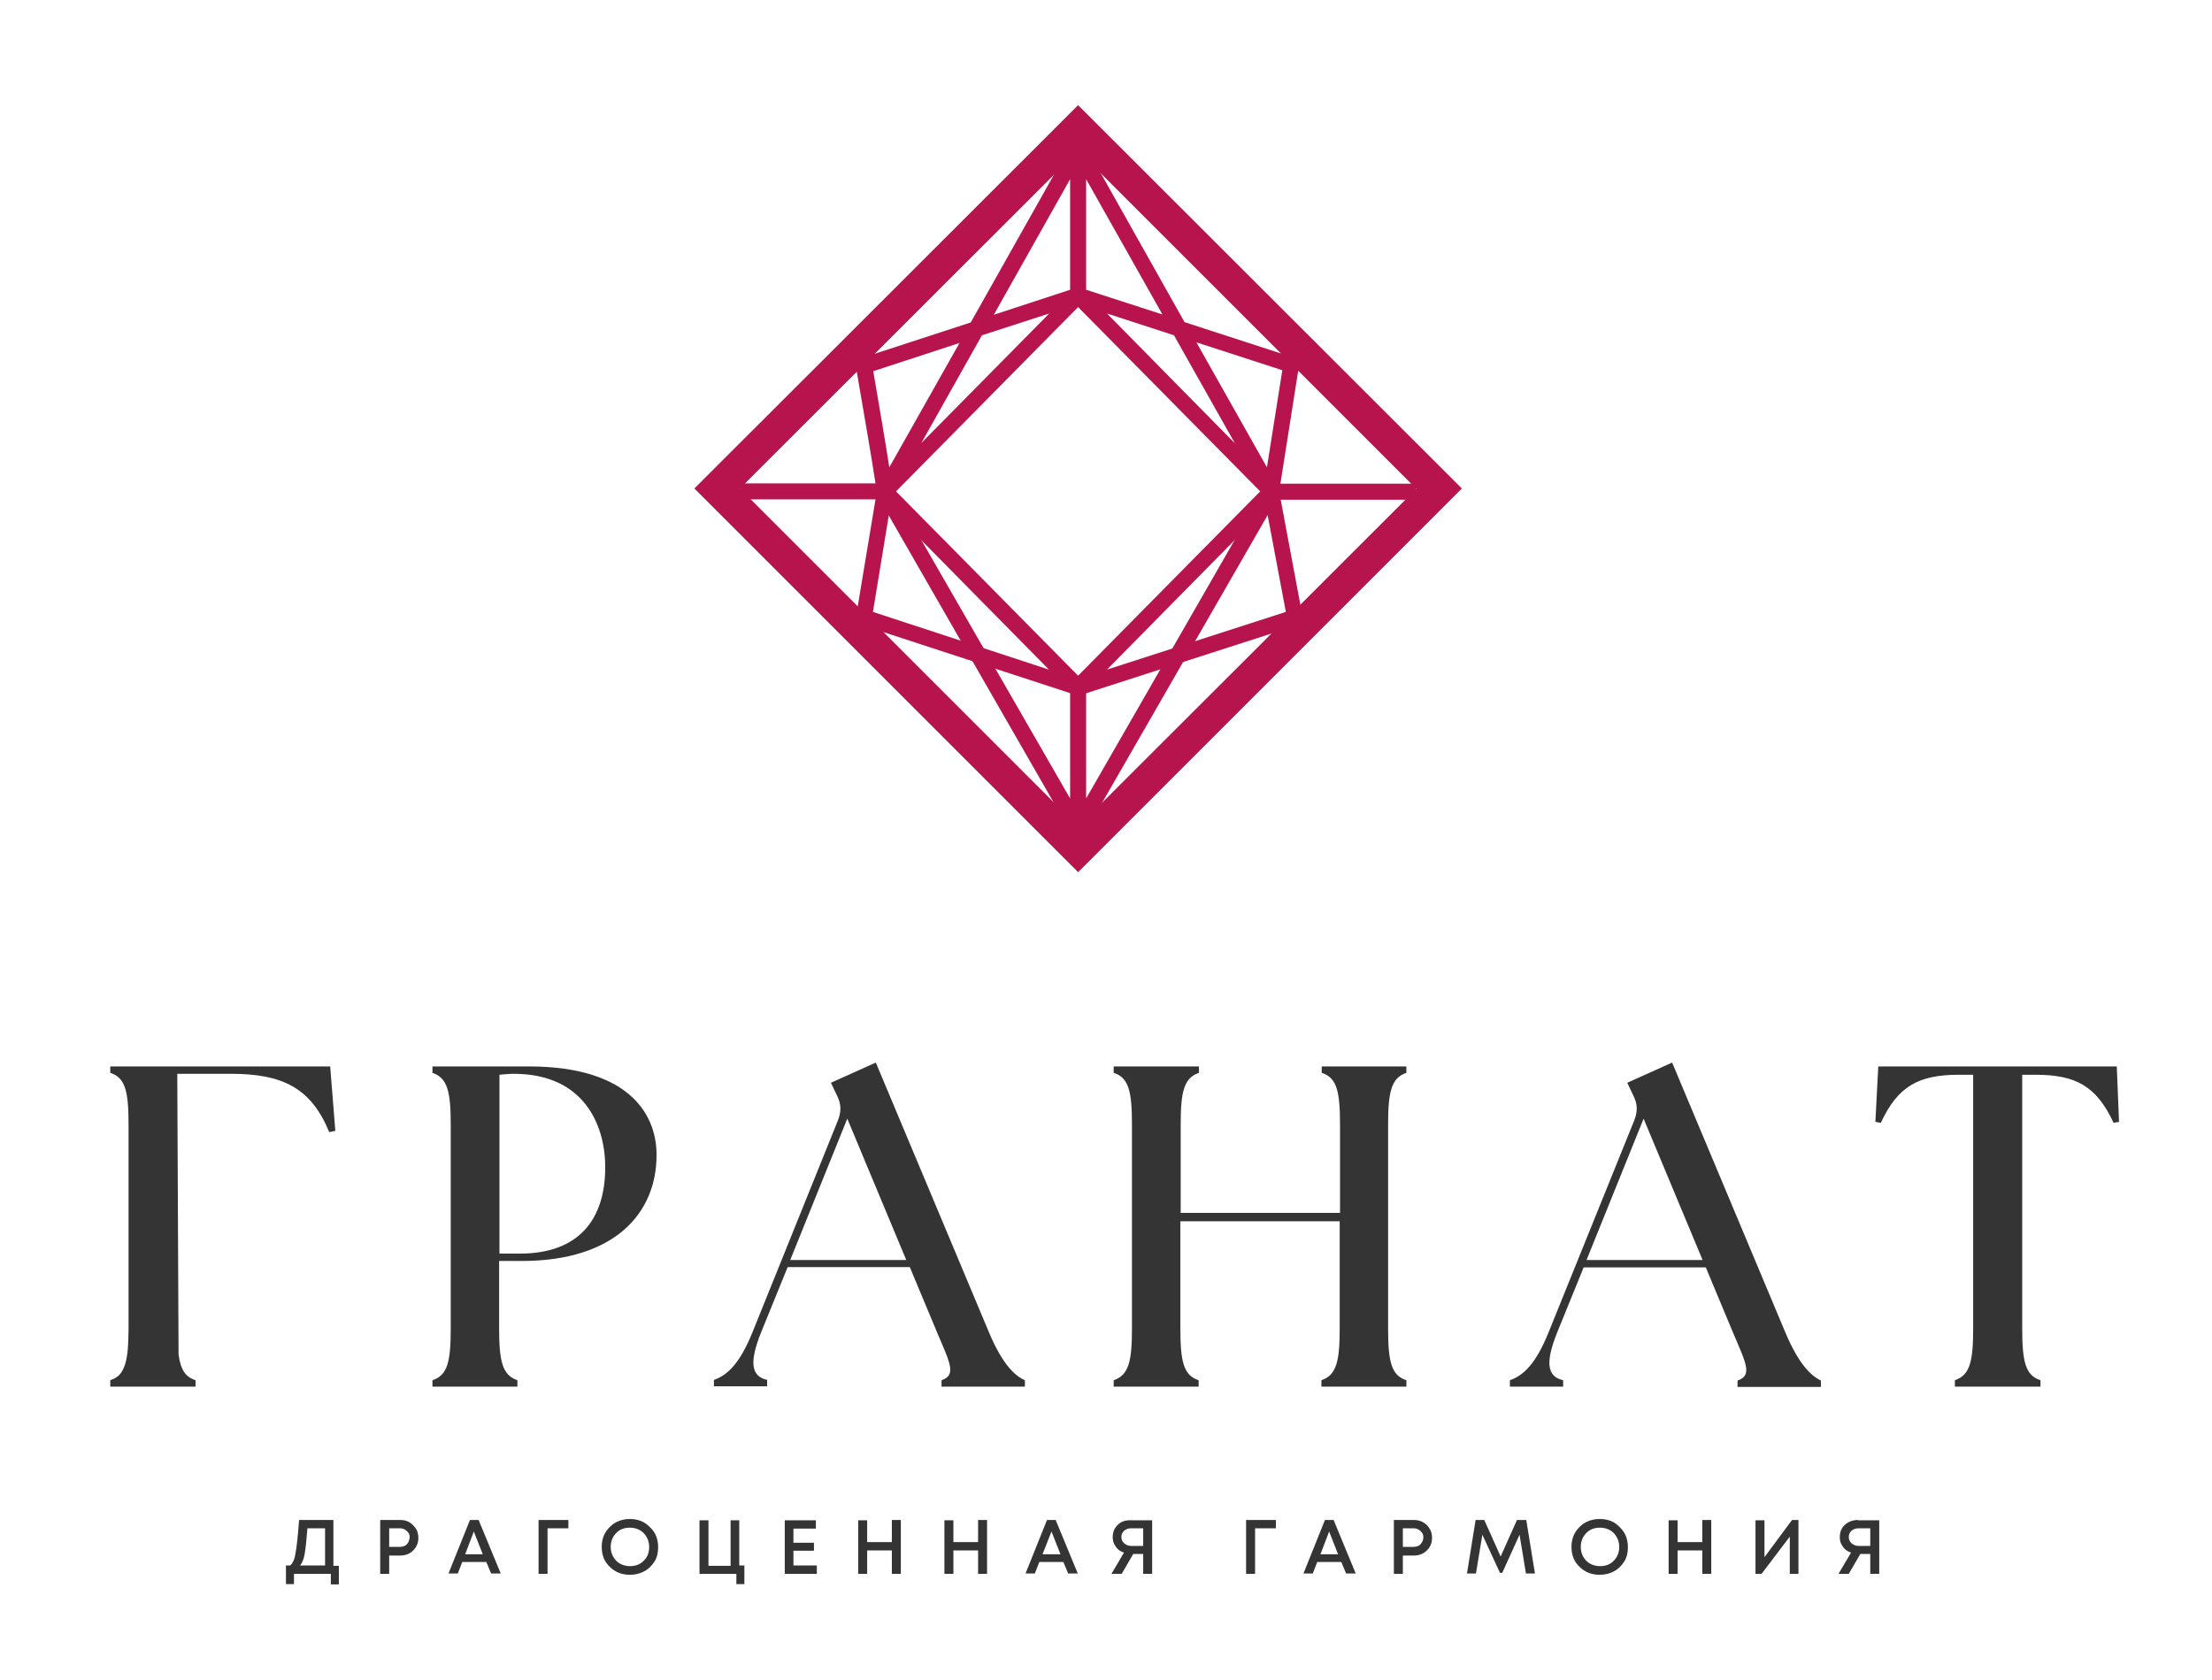 <?xml version="1.0" encoding="UTF-8"?> <svg xmlns="http://www.w3.org/2000/svg" width="690" height="524" viewBox="0 0 690 524" fill="none"><path d="M104.099 474.2H93.299C93.199 475.7 93.099 476.9 92.999 477.9C92.899 478.9 92.799 479.9 92.699 480.9C92.599 481.9 92.499 482.7 92.399 483.3C92.299 483.9 92.199 484.5 92.099 485C91.999 485.6 91.899 486 91.799 486.3C91.699 486.6 91.599 486.9 91.399 487.2C91.299 487.5 91.099 487.7 90.999 487.9C90.899 488.1 90.699 488.2 90.499 488.4H89.199V494.2H91.699V491H103.199V494.3H105.699V488.5H103.999V474.2H104.099ZM101.399 488.4H93.599C94.199 487.7 94.699 486.6 94.999 485C95.299 483.4 95.599 480.6 95.899 476.8H101.399V488.4ZM127.699 474.9C126.799 474.4 125.899 474.2 124.799 474.2H118.599V491H121.399V485.3H124.799C126.399 485.3 127.799 484.8 128.899 483.7C129.999 482.6 130.499 481.3 130.499 479.8C130.499 478.8 130.299 477.8 129.799 477C129.199 476.1 128.499 475.4 127.699 474.9ZM127.499 480.9C127.299 481.3 127.099 481.6 126.899 481.8C126.599 482.1 126.299 482.3 125.899 482.4C125.499 482.5 125.099 482.6 124.699 482.6H121.399V476.8H124.699C125.299 476.8 125.799 476.9 126.299 477.2C126.799 477.5 127.099 477.8 127.399 478.2C127.699 478.6 127.799 479.1 127.799 479.7C127.699 480.2 127.599 480.6 127.499 480.9ZM146.599 474.2L139.899 490.9H142.799L144.199 487.3H151.699L153.199 490.9H156.199L149.299 474.2H146.599ZM145.099 484.9L147.799 477.8L150.599 484.9H145.099ZM168.099 474.2H177.299V476.8H170.799V491H167.999V474.2H168.099ZM196.499 473.9C193.999 473.9 191.899 474.7 190.199 476.4C188.499 478.1 187.699 480.1 187.699 482.6C187.699 485.1 188.499 487.2 190.199 488.8C191.899 490.5 193.999 491.3 196.499 491.3C198.199 491.3 199.699 490.9 200.999 490.2C202.299 489.5 203.399 488.4 204.199 487.1C204.999 485.8 205.299 484.3 205.299 482.7C205.299 480.2 204.499 478.1 202.799 476.5C201.099 474.7 198.999 473.9 196.499 473.9ZM200.799 486.9C199.699 488.1 198.199 488.6 196.499 488.6C194.799 488.6 193.299 488 192.199 486.9C191.099 485.7 190.499 484.3 190.499 482.6C190.499 480.9 191.099 479.4 192.199 478.3C193.299 477.1 194.799 476.6 196.499 476.6C198.199 476.6 199.699 477.2 200.799 478.3C201.899 479.5 202.499 480.9 202.499 482.6C202.499 484.3 201.999 485.8 200.799 486.9ZM230.499 488.4H232.199V494.2H229.699V491H218.199V474.3H220.999V488.5H227.899V474.3H230.599V488.4H230.499ZM247.599 488.4H254.799V491H244.799V474.3H254.499V476.9H247.499V481.3H253.899V483.8H247.499V488.4H247.599ZM278.199 474.2H280.999V491H278.199V483.7H270.499V491H267.699V474.3H270.499V481.1H278.199V474.2ZM305.099 474.2H307.899V491H305.099V483.7H297.399V491H294.599V474.3H297.399V481.1H305.099V474.2ZM326.599 474.2L319.899 490.9H322.799L324.199 487.3H331.699L333.199 490.9H336.199L329.299 474.2H326.599ZM325.199 484.9L327.999 477.8L330.799 484.9H325.199ZM348.699 475.7C347.599 476.7 347.099 478 347.099 479.5C347.099 480.3 347.199 481 347.499 481.6C347.799 482.2 348.199 482.8 348.699 483.3C349.199 483.8 349.899 484.1 350.599 484.4L346.699 491H349.899L353.499 484.8H356.599V491H359.399V474.3H352.799C351.099 474.2 349.699 474.7 348.699 475.7ZM356.599 476.8V482.3H352.899C351.999 482.3 351.299 482 350.699 481.5C350.099 481 349.799 480.3 349.799 479.5C349.799 478.7 350.099 478.1 350.599 477.6C351.199 477.1 351.899 476.8 352.799 476.8H356.599ZM388.799 474.2H397.999V476.8H391.499V491H388.699V474.2H388.799ZM413.299 474.2L406.599 490.9H409.499L410.899 487.3H418.399L419.899 490.9H422.899L415.999 474.2H413.299ZM411.899 484.9L414.599 477.8L417.399 484.9H411.899ZM443.899 474.9C442.999 474.4 442.099 474.2 440.999 474.2H434.799V491H437.599V485.3H440.999C442.599 485.3 443.999 484.8 445.099 483.7C446.199 482.6 446.699 481.3 446.699 479.8C446.699 478.8 446.499 477.8 445.999 477C445.499 476.1 444.799 475.4 443.899 474.9ZM443.699 480.9C443.499 481.3 443.299 481.6 443.099 481.8C442.799 482.1 442.499 482.3 442.099 482.4C441.699 482.5 441.299 482.6 440.899 482.6H437.599V476.8H440.899C441.499 476.8 441.999 476.9 442.499 477.2C442.999 477.5 443.299 477.8 443.599 478.2C443.899 478.6 443.999 479.1 443.999 479.7C443.899 480.2 443.899 480.6 443.699 480.9ZM476.099 474.2L478.799 490.9H475.999L473.999 478.8L468.599 490.7H467.899L462.399 478.8L460.399 490.9H457.599L460.299 474.2H462.999L468.099 485.6L473.199 474.2H476.099ZM498.999 473.9C496.499 473.9 494.399 474.7 492.699 476.4C490.999 478.1 490.199 480.1 490.199 482.6C490.199 485.1 490.999 487.2 492.699 488.8C494.399 490.5 496.499 491.3 498.999 491.3C500.699 491.3 502.199 490.9 503.499 490.2C504.799 489.5 505.899 488.4 506.699 487.1C507.499 485.8 507.799 484.3 507.799 482.7C507.799 480.2 506.999 478.1 505.299 476.5C503.699 474.7 501.599 473.9 498.999 473.9ZM503.399 486.9C502.299 488.1 500.799 488.6 499.099 488.6C497.399 488.6 495.899 488 494.799 486.9C493.699 485.8 493.099 484.3 493.099 482.6C493.099 480.9 493.699 479.4 494.799 478.3C495.899 477.1 497.399 476.6 499.099 476.6C500.799 476.6 502.299 477.2 503.399 478.3C504.499 479.5 505.099 480.9 505.099 482.6C505.099 484.3 504.499 485.8 503.399 486.9ZM530.999 474.2H533.799V491H530.999V483.7H523.299V491H520.499V474.3H523.299V481.1H530.999V474.2ZM558.999 474.2H560.999V491H558.299V479.4L549.499 491H547.599V474.3H550.399V485.8L558.999 474.2ZM579.599 474.2C577.999 474.2 576.599 474.7 575.499 475.7C574.399 476.7 573.899 478 573.899 479.5C573.899 480.3 573.999 481 574.299 481.6C574.599 482.2 574.999 482.8 575.499 483.3C575.999 483.8 576.699 484.1 577.399 484.4L573.499 491H576.699L580.299 484.8H583.399V491H586.199V474.3H579.599V474.2ZM583.499 482.3H579.799C578.899 482.3 578.199 482 577.599 481.5C576.999 481 576.699 480.3 576.699 479.5C576.699 478.7 576.999 478.1 577.499 477.6C578.099 477.1 578.799 476.8 579.699 476.8H583.399V482.3H583.499Z" fill="#343434"></path><path d="M164.898 332.7H134.898V334.7C139.598 336.3 140.598 340.6 140.598 350.8V414.5C140.598 424.8 139.598 429.1 134.898 430.6V432.6H161.398V430.6C156.698 429 155.698 424.7 155.698 414.5V393.4H162.698C191.998 393.4 204.798 378.3 204.798 360.4C204.898 348.8 197.498 332.7 164.898 332.7ZM162.098 391.1H155.798V335.3C156.798 335.2 158.798 335 160.198 335C182.798 335 188.798 351.8 188.798 364.1C188.798 380.2 180.798 391.1 162.098 391.1ZM102.998 332.7L104.598 352.8L102.698 353.2C96.998 339.3 87.998 335 71.998 335H55.298L55.698 422.5C56.298 427.2 57.798 429.6 60.998 430.6V432.6H34.398V430.6C34.598 430.5 34.898 430.4 35.098 430.3C35.198 430.3 35.298 430.2 35.398 430.2C35.498 430.1 35.698 430.1 35.798 430C35.898 429.9 35.998 429.9 36.098 429.8C36.198 429.7 36.298 429.7 36.398 429.6C36.898 429.3 37.298 428.9 37.598 428.5C38.898 426.8 39.598 424.3 39.898 420.5C39.998 418.8 40.098 416.8 40.098 414.5V350.8C40.098 340.5 39.098 336.2 34.398 334.7V332.7H102.998ZM308.598 415.9L273.198 331.5L259.198 337.8L261.098 341.8C262.398 344.4 262.498 346.6 261.398 349.5L234.698 415.7C230.798 425.3 226.998 429 222.698 430.5V432.5H239.298V430.5C234.398 429.4 233.598 425.2 237.398 415.7L245.698 395.3H283.798L292.398 415.9C296.398 425.3 298.398 429 293.698 430.6V432.6H319.698V430.6C316.298 429.1 312.598 425.3 308.598 415.9ZM246.498 393.1L264.298 349L282.698 393.1H246.498ZM412.198 332.7H438.698V334.7C433.998 336.3 432.998 340.6 432.998 350.8V414.5C432.998 424.8 433.998 429.1 438.698 430.6V432.6H412.198V430.6C416.898 429 417.898 424.7 417.898 414.5V381H368.198V414.5C368.198 424.8 369.198 429.1 373.898 430.6V432.6H347.398V430.6C352.098 429 353.098 424.7 353.098 414.5V350.8C353.098 340.5 352.098 336.2 347.398 334.7V332.7H373.998V334.7C369.298 336.3 368.298 340.6 368.298 350.8V378.4H417.998V350.8C417.998 340.5 416.998 336.2 412.298 334.7V332.7H412.198ZM556.998 415.9L521.598 331.5L507.598 337.8L509.498 341.8C510.798 344.4 510.898 346.6 509.798 349.5L482.998 415.8C479.098 425.4 475.298 429.1 470.998 430.6V432.6H487.598V430.6C482.698 429.5 481.898 425.3 485.698 415.8L493.998 395.4H532.098L540.698 416C544.698 425.4 546.698 429.1 541.998 430.7V432.7H567.998V430.7C564.698 429.1 560.998 425.3 556.998 415.9ZM494.898 393.1L512.698 349L531.098 393.1H494.898ZM660.998 350L659.298 350.3C653.998 338.9 647.598 335.3 634.898 335.3H630.798V414.5C630.798 424.8 631.798 429.1 636.498 430.6V432.6H609.798V430.6C614.498 429 615.498 424.7 615.498 414.5V335.3H611.098C598.398 335.3 591.998 338.9 586.698 350.3L584.998 350L585.898 332.7H660.298L660.998 350Z" fill="#343434"></path><path d="M230.802 152.4L336.302 47L441.802 152.5L336.302 257.9L230.802 152.4ZM336.302 32.8L329.202 39.9L223.702 145.3L216.602 152.4L223.702 159.5L329.202 265L336.302 272.1L343.402 265L448.902 159.5L456.002 152.4L448.902 145.3L343.402 39.9L336.302 32.8Z" fill="#B7144D"></path><path d="M336.301 218L334.901 216.6L266.701 194.3L273.101 155.8H230.801V150.8H273.101C272.101 144.1 269.101 126.6 267.001 114.5L266.601 112.4L302.801 100.6L334.001 45.2L336.201 46.4L338.401 45.2L369.501 100.5L405.501 112.2L399.401 150.9H441.701V155.9H399.501L406.701 194.4L337.501 216.7L336.301 218ZM279.501 153.3L336.301 210.8L393.101 153.3L336.301 95.8L279.501 153.3ZM395.001 158.5L345.301 208.9L401.101 190.9L395.001 158.5ZM272.301 190.9L327.201 208.9L277.601 158.6L272.301 190.9ZM373.201 106.8L395.201 145.8L400.001 115.5L373.201 106.8ZM272.401 115.8C274.001 125.2 276.201 137.9 277.401 145.8L299.301 107L272.401 115.8ZM306.301 104.6L287.401 138.2L327.301 97.8L306.301 104.6ZM345.301 97.8L385.201 138.3L366.201 104.6L345.301 97.8ZM333.801 55.9L310.001 98.2L333.801 90.4V55.9ZM338.801 90.4L362.601 98.1L338.801 55.9V90.4Z" fill="#B7144D"></path><path d="M334.101 259.8L272.801 153.1L277.101 150.6L333.801 249.1V212.8H338.801V249.1L395.401 150.6L399.801 153.1L338.401 259.8L337.101 259L334.101 259.8Z" fill="#B7144D"></path></svg> 